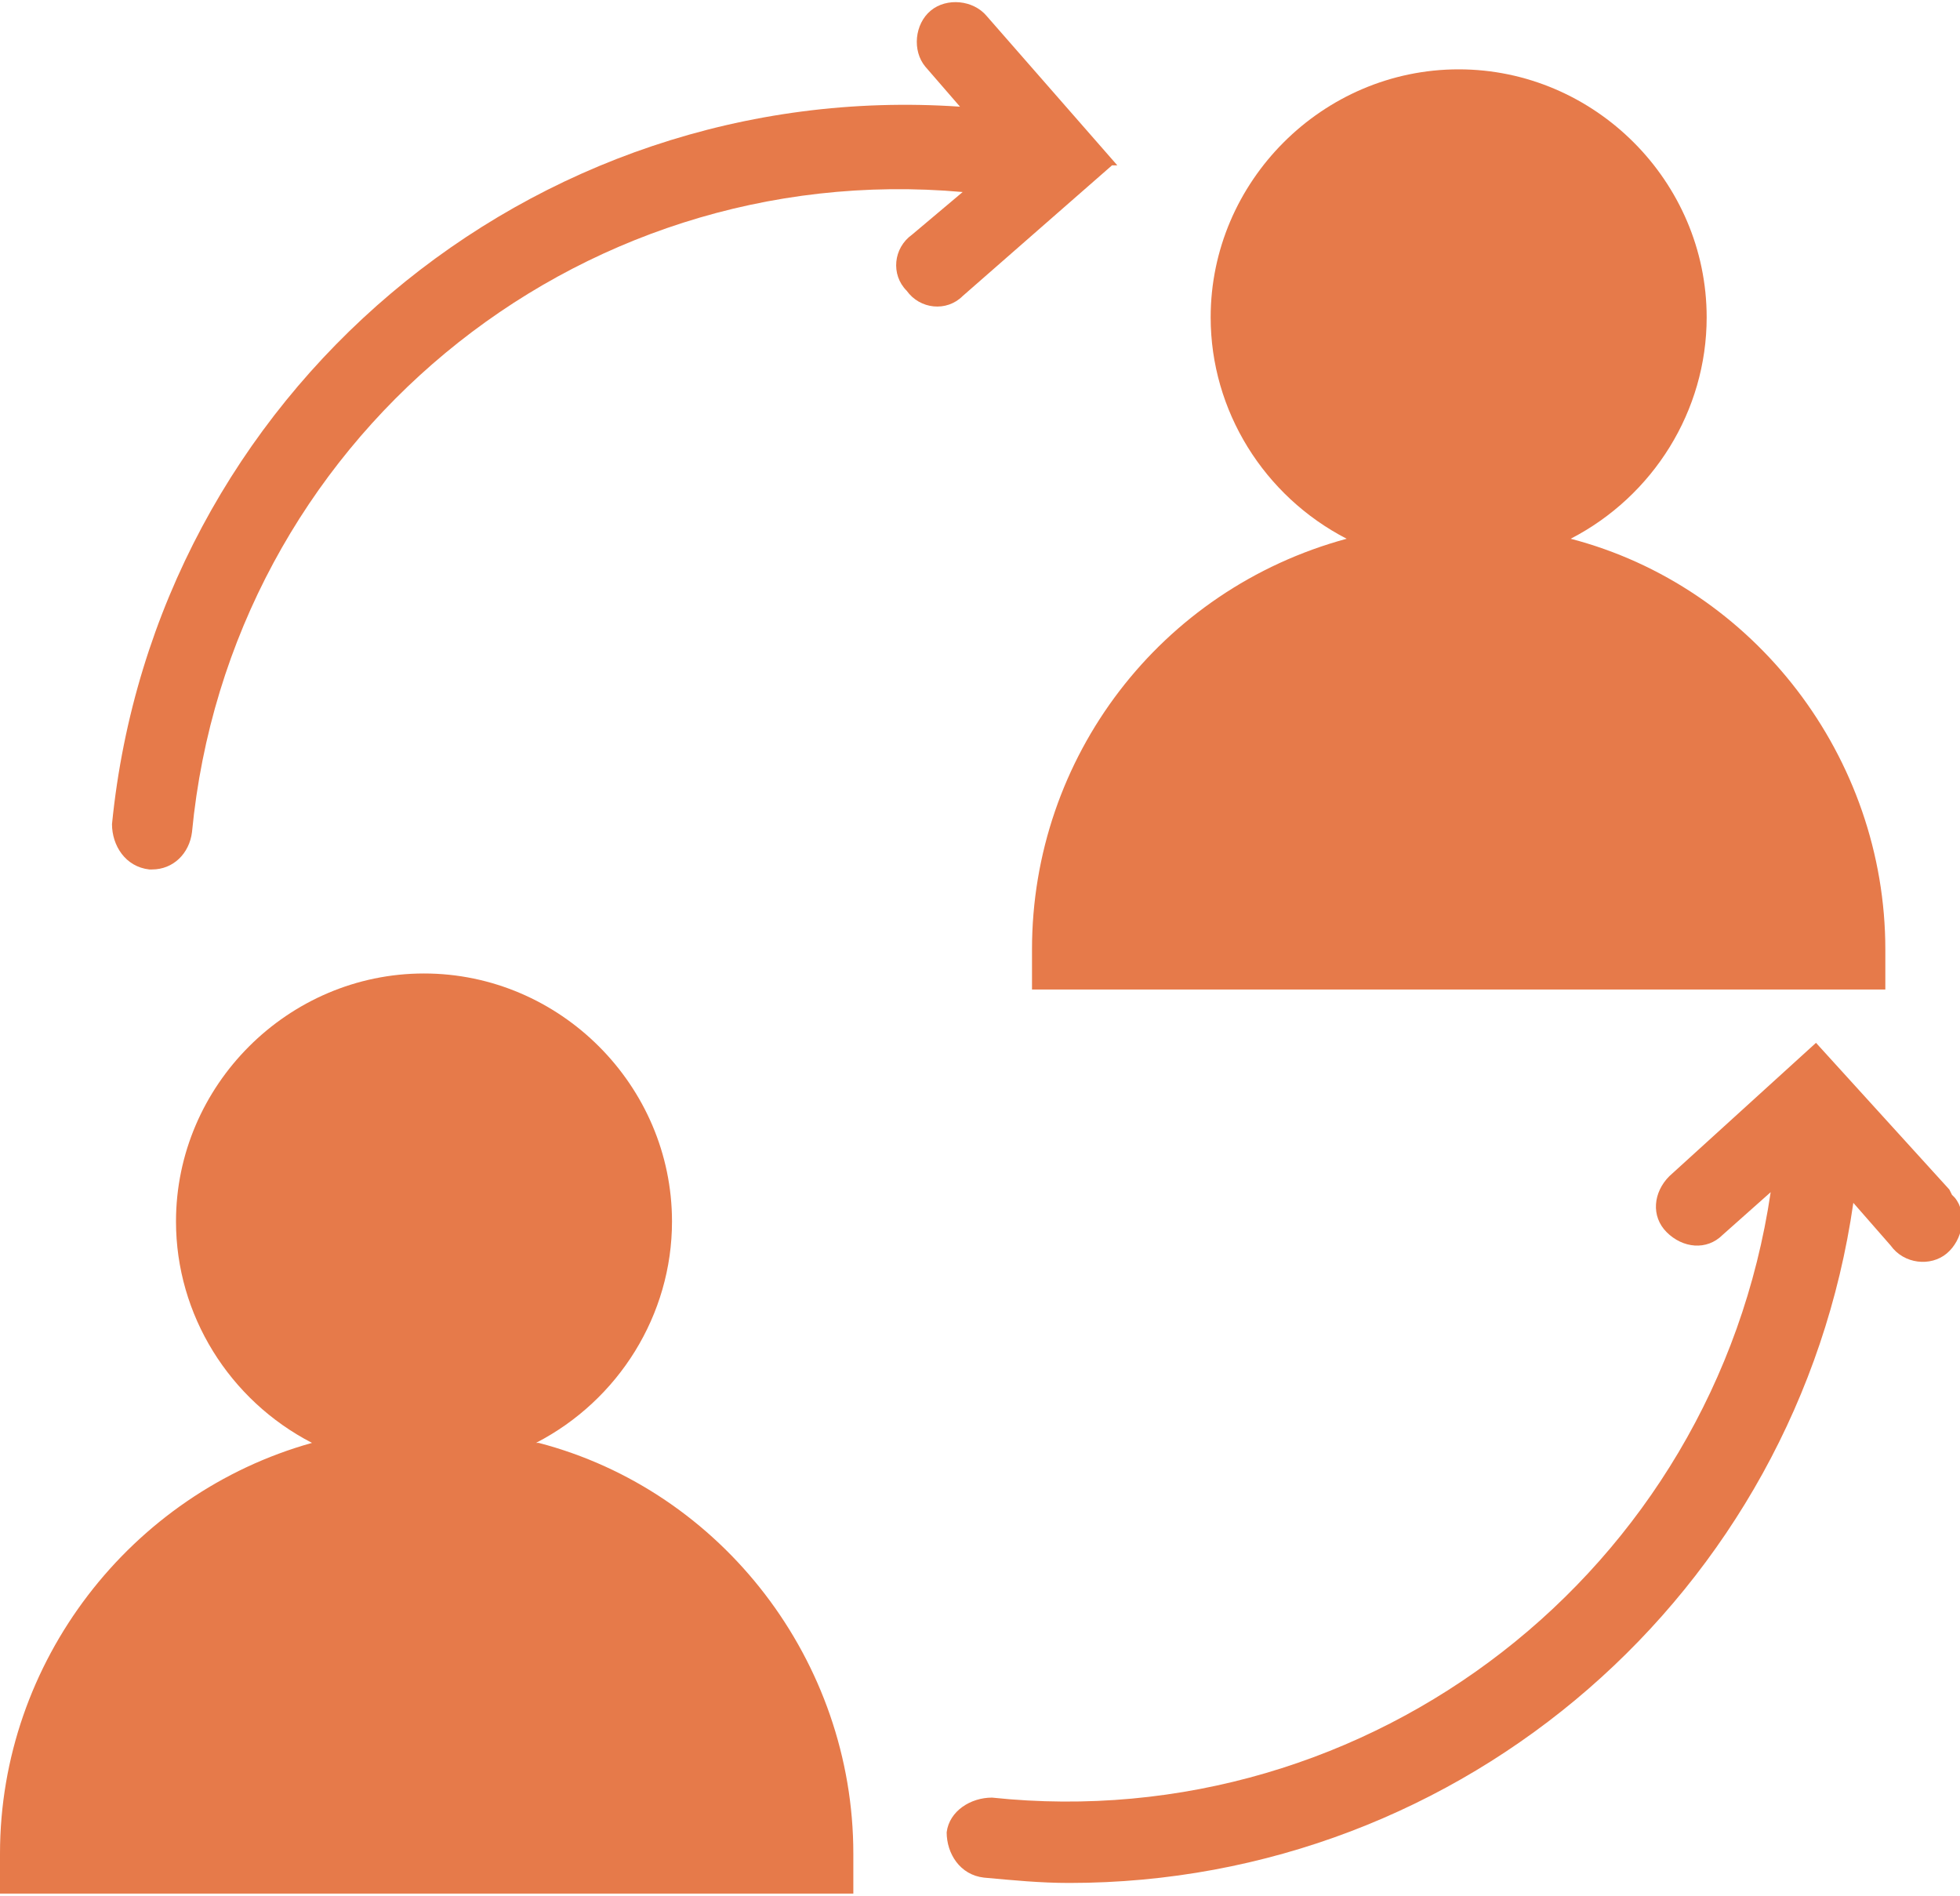 <?xml version="1.0" encoding="UTF-8"?>
<svg id="Layer_1" xmlns="http://www.w3.org/2000/svg" xmlns:xlink="http://www.w3.org/1999/xlink" version="1.1" viewBox="0 0 73.5 71.1">
  <!-- Generator: Adobe Illustrator 30.0.0, SVG Export Plug-In . SVG Version: 2.1.1 Build 123)  -->
  <defs>
    <style>
      .st0 {
        fill: none;
      }

      .st1 {
        clip-path: url(#clippath);
      }

      .st2 {
        fill: #e67a4a;
      }
    </style>
    <clipPath id="clippath">
      <rect class="st0" y="0" width="73.5" height="71.1"/>
    </clipPath>
  </defs>
  <g id="Group_299">
    <g class="st1">
      <g id="Group_298">
        <g id="Group_294">
          <path id="Path_1350" class="st2" d="M73.1,44.6l-5-5.5-5.5,5c-.6.6-.7,1.5-.1,2.1.6.6,1.5.7,2.1.1l1.8-1.6c-2.1,14.2-15,24.2-29.2,22.7-.8,0-1.6.5-1.7,1.3,0,0,0,0,0,0,0,.8.5,1.6,1.4,1.7,0,0,0,0,0,0,1.1.1,2.1.2,3.2.2,14.8,0,27.3-10.9,29.4-25.5l1.4,1.6c.5.7,1.5.8,2.1.3s.8-1.5.3-2.1c0,0,0,0-.1-.1"/>
        </g>
        <g id="Group_295">
          <path id="Path_1351" class="st2" d="M38.7,35.6v1.5h32v-1.5c0-7.2-4.9-13.6-11.8-15.4,3.1-1.6,5.1-4.8,5.1-8.3,0-5.1-4.2-9.3-9.3-9.3-5.1,0-9.3,4.2-9.3,9.3,0,3.5,2,6.7,5.1,8.3-7,1.9-11.8,8.2-11.8,15.4"/>
        </g>
        <g id="Group_296">
          <path id="Path_1352" class="st2" d="M41.9,6.2l-4.9-5.6c-.5-.6-1.5-.7-2.1-.2,0,0,0,0,0,0-.6.5-.7,1.5-.2,2.1l1.3,1.5C19.9,2.9,5.8,14.8,4.2,30.9c0,.8.5,1.6,1.4,1.7,0,0,.1,0,.1,0,.8,0,1.4-.6,1.5-1.4,1.4-14.6,14.3-25.3,28.9-24l-1.9,1.6c-.7.5-.8,1.5-.2,2.1.5.7,1.5.8,2.1.2,0,0,0,0,0,0l5.6-4.9Z"/>
        </g>
        <g id="Group_297">
          <path id="Path_1353" class="st2" d="M20.1,54.1c3.1-1.6,5.1-4.8,5.1-8.3,0-5.1-4.2-9.3-9.3-9.3s-9.3,4.2-9.3,9.3c0,3.5,2,6.7,5.1,8.3C4.9,56,0,62.3,0,69.5v1.5h32v-1.5c0-7.2-4.9-13.6-11.8-15.4"/>
        </g>
      </g>
    </g>
  </g>
</svg>